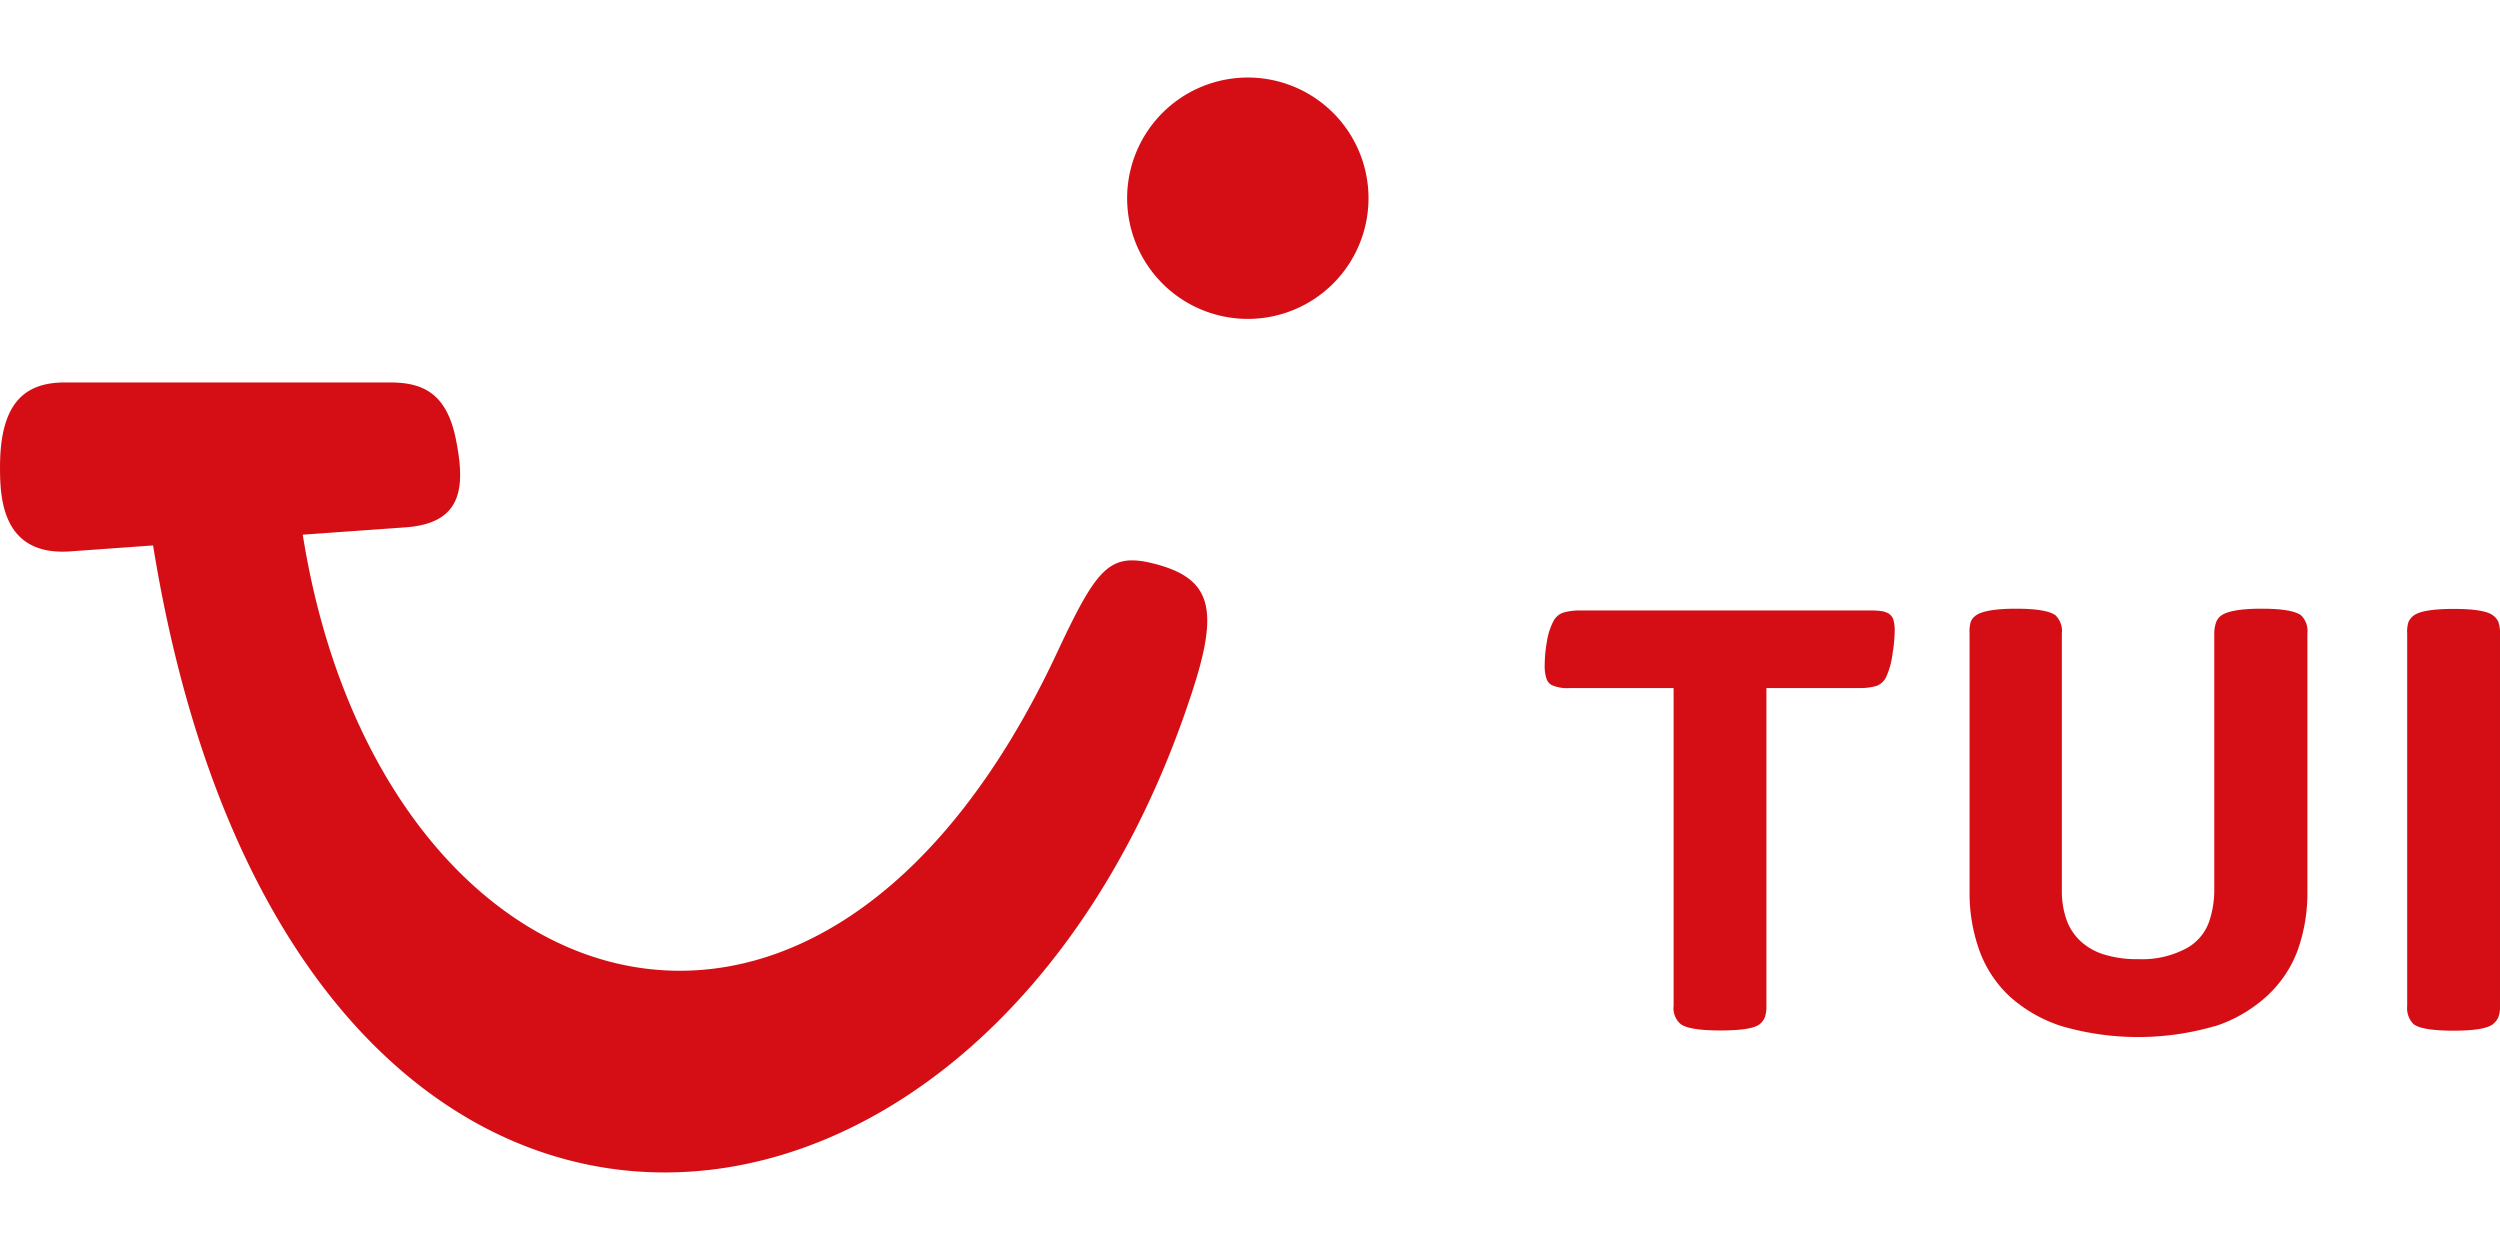 <?xml version="1.0"?>
<svg xmlns="http://www.w3.org/2000/svg" viewBox="0 -12.405 400 200"><path fill="#d40e14" d="M398.88 151.45a2.99 2.99 0 0 0 .852-1.086 4.777 4.777 0 0 0 .267-1.82V88.947a5.011 5.011 0 0 0-.267-1.855 2.589 2.589 0 0 0-.852-1.035q-1.353-1.036-6.28-1.036-4.928 0-6.381 1.036a2.589 2.589 0 0 0-.852 1.035 5.011 5.011 0 0 0-.217 1.855v59.63a3.575 3.575 0 0 0 1.035 2.89q1.353 1.036 6.381 1.036 5.028 0 6.314-1.052zm-44.464.334a22.717 22.717 0 0 0 8.352-4.877 18.808 18.808 0 0 0 4.877-7.316 27.193 27.193 0 0 0 1.537-9.27V88.945a3.491 3.491 0 0 0-1.036-2.923q-1.47-1.035-6.28-1.035-4.81 0-6.38 1.035a2.305 2.305 0 0 0-.87 1.036 5.412 5.412 0 0 0-.333 1.887v41.19a15.751 15.751 0 0 1-.852 5.011 7.834 7.834 0 0 1-3.725 4.243 15.033 15.033 0 0 1-7.6 1.67 17.572 17.572 0 0 1-5.579-.785 9.705 9.705 0 0 1-3.775-2.221 8.652 8.652 0 0 1-2.171-3.475 13.864 13.864 0 0 1-.685-4.46V88.947a3.491 3.491 0 0 0-1.036-2.923q-1.47-1.036-6.28-1.036-4.81 0-6.38 1.036a2.305 2.305 0 0 0-.87 1.035 5.412 5.412 0 0 0-.2 1.888v41.357a27.21 27.21 0 0 0 1.537 9.27 18.808 18.808 0 0 0 4.81 7.383 22.717 22.717 0 0 0 8.352 4.81 43.846 43.846 0 0 0 24.554 0zm-72.86-.334a2.756 2.756 0 0 0 .818-1.086 5.145 5.145 0 0 0 .251-1.82V97.682h14.866a9.27 9.27 0 0 0 2.673-.318 2.723 2.723 0 0 0 1.586-1.386 12.227 12.227 0 0 0 1.036-3.658 25.506 25.506 0 0 0 .367-3.742 6.18 6.18 0 0 0-.2-1.787 1.87 1.87 0 0 0-.785-1.036 3.09 3.09 0 0 0-1.036-.367 11.843 11.843 0 0 0-1.954-.117h-46.285a9.27 9.27 0 0 0-2.673.317 2.74 2.74 0 0 0-1.67 1.387 10.506 10.506 0 0 0-1.035 3.207 23.017 23.017 0 0 0-.368 4.126 6.38 6.38 0 0 0 .284 1.854 1.804 1.804 0 0 0 .819 1.035 6.18 6.18 0 0 0 2.973.485h16.553v50.828a3.34 3.34 0 0 0 1.119 2.923q1.353 1.035 6.38 1.035 5.028 0 6.264-1.002zM218.96 19.309a19.309 19.309 0 0 1-19.309 19.309 19.309 19.309 0 0 1-19.309-19.309A19.309 19.309 0 0 1 199.651 0a19.309 19.309 0 0 1 19.309 19.309zM10.34 48.79h52.098c5.145 0 8.953 1.67 10.456 8.87 1.67 8.067 1.036 13.68-8.084 14.315l-16.37 1.169c12.06 76 82.382 100.79 120.68 18.89 6.348-13.545 8.352-16.017 15.35-14.297 9.405 2.338 10.69 7.216 6.18 20.829-33.055 100.95-144.33 111.08-166.16-23.702l-13.245.952C.438 76.584.004 67.464.004 62.453-.03 52.38 3.695 48.79 10.343 48.79z"/></svg>
